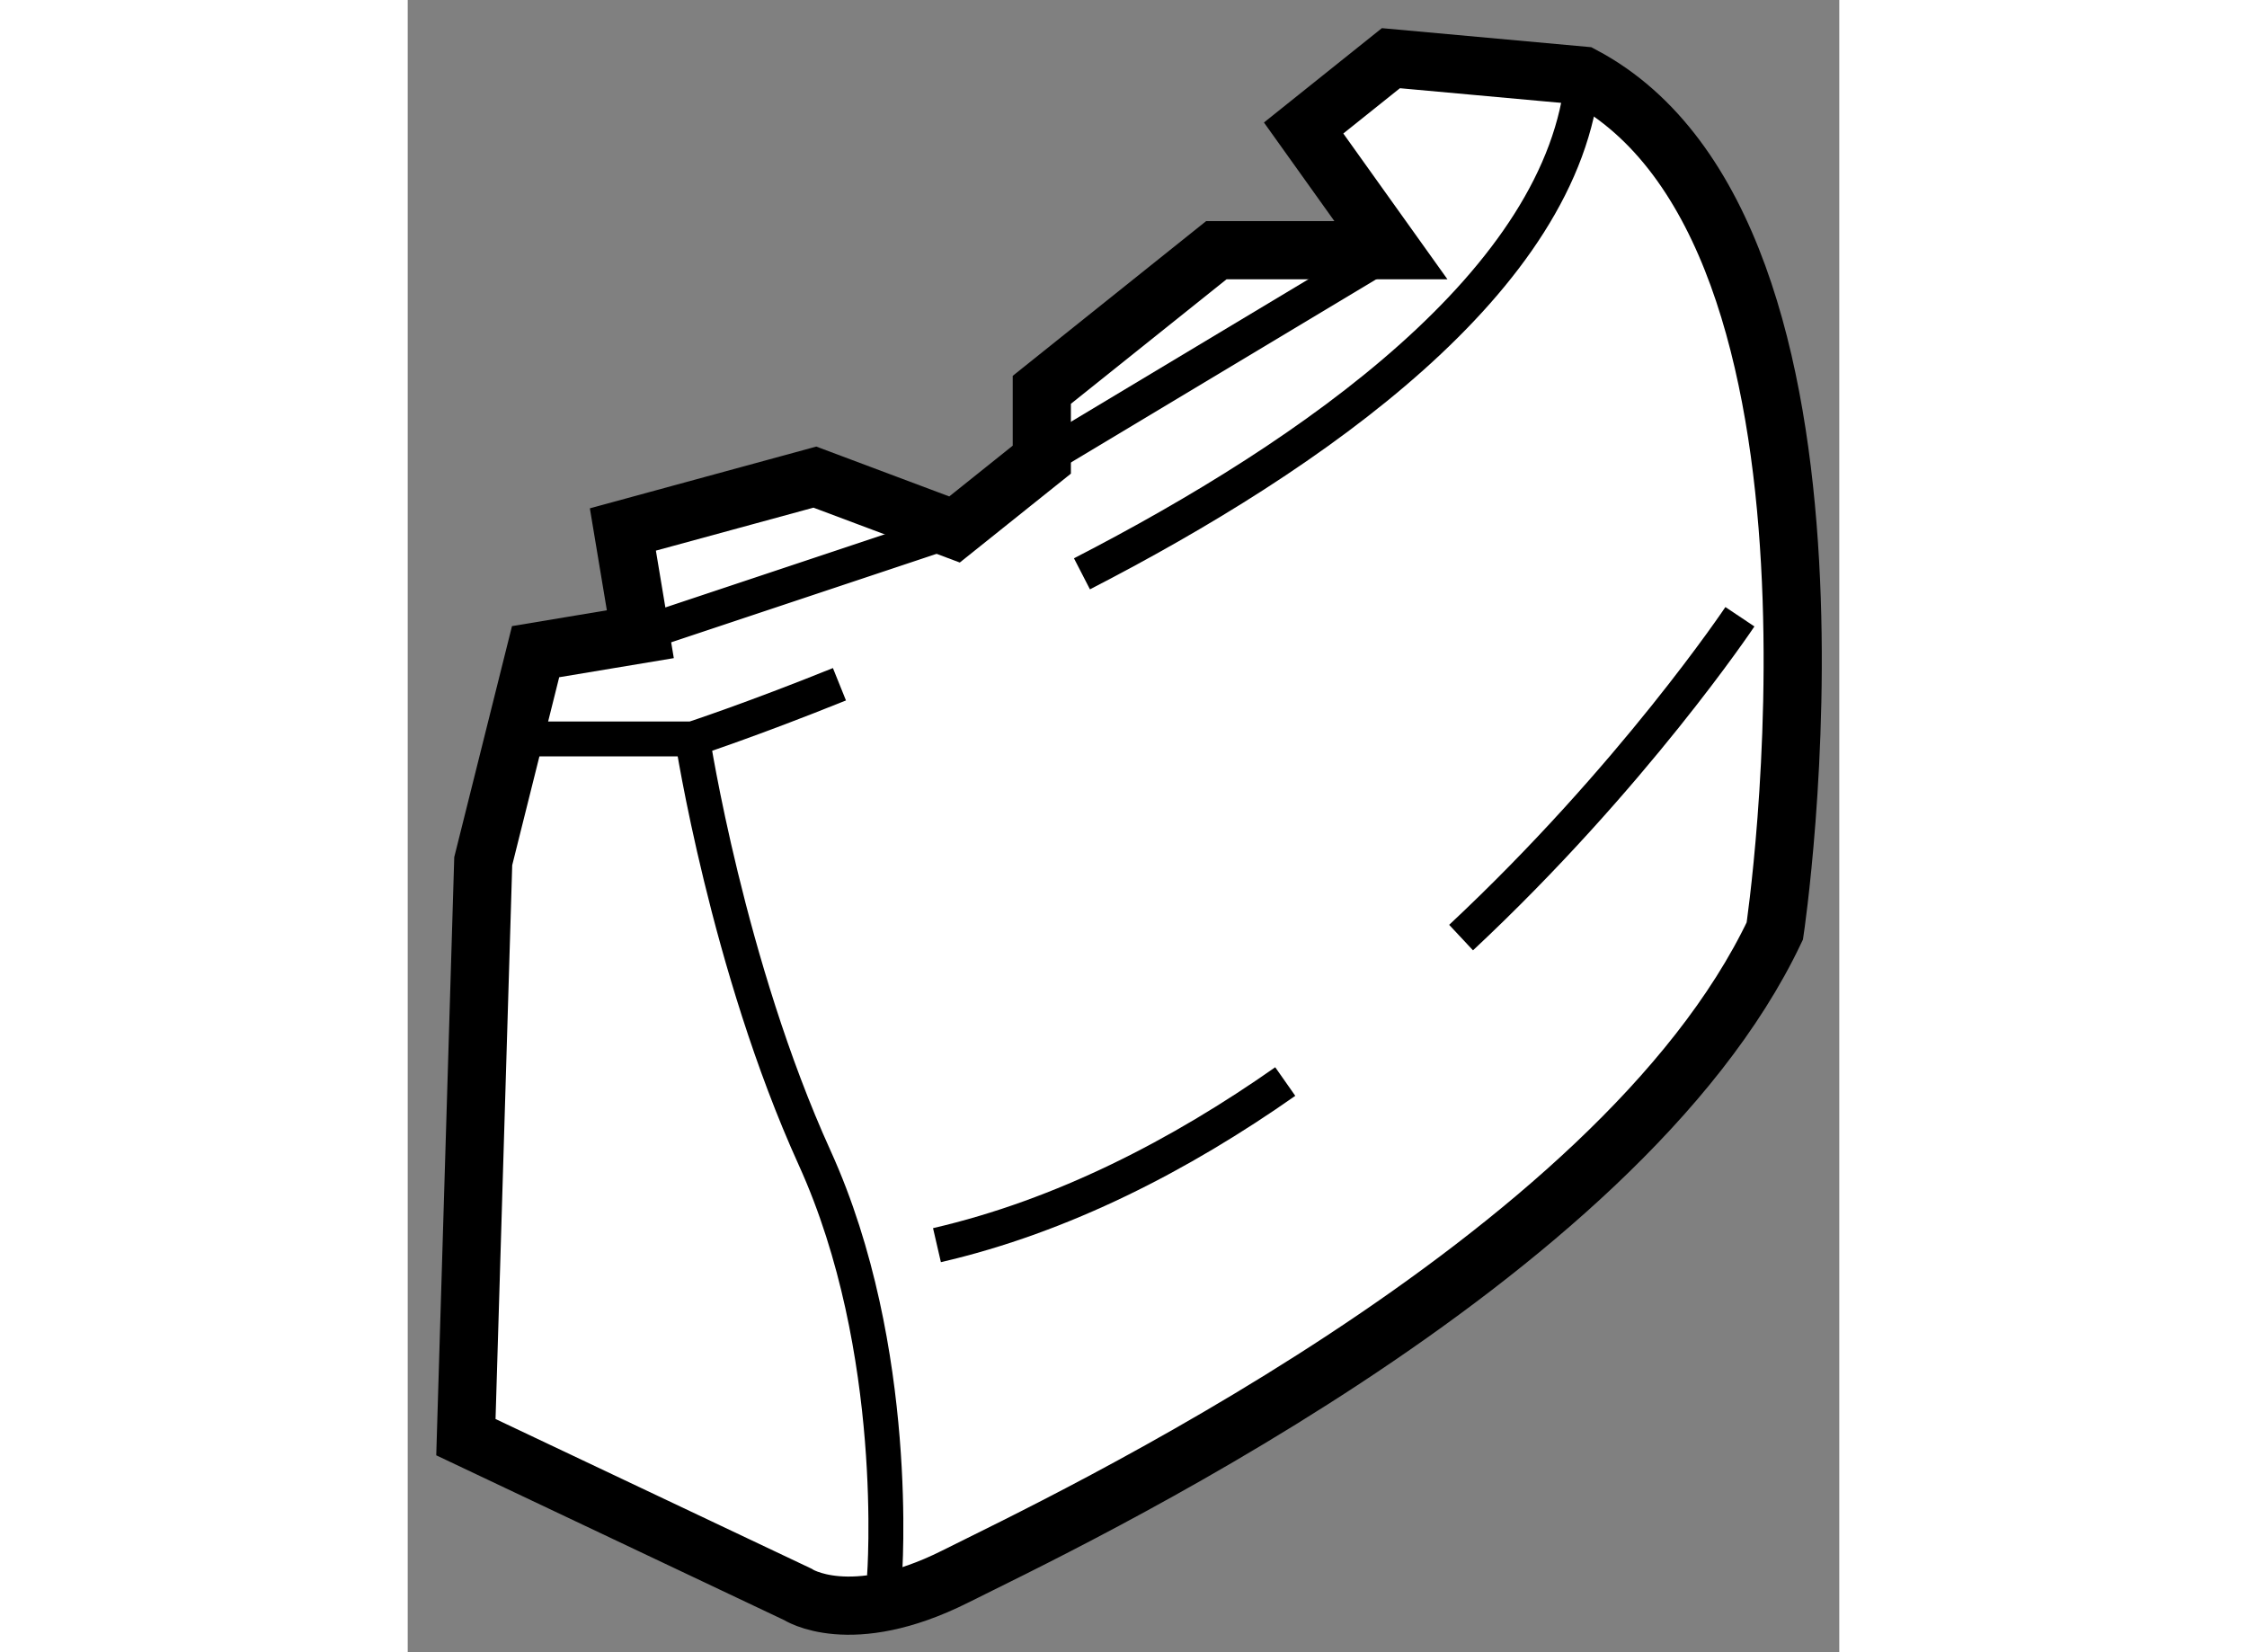 <?xml version="1.0" encoding="utf-8"?>
<!-- Generator: Adobe Illustrator 15.1.0, SVG Export Plug-In . SVG Version: 6.00 Build 0)  -->
<!DOCTYPE svg PUBLIC "-//W3C//DTD SVG 1.1//EN" "http://www.w3.org/Graphics/SVG/1.1/DTD/svg11.dtd">
<svg version="1.1" xmlns="http://www.w3.org/2000/svg" xmlns:xlink="http://www.w3.org/1999/xlink" x="0px" y="0px" width="244.8px"
	 height="180px" viewBox="202.016 75.754 12.302 14.198" enable-background="new 0 0 244.8 180" xml:space="preserve">
	
<rect x="202.016" y="75.754" width="12.302" height="14.198" fill="#808080" stroke="none"/>
	
<g><path fill="#FFFFFF" stroke="#000000" stroke-width="0.5" d="M213.764,83.754c0,0,0.899-6-1.65-7.35l-1.649-0.15l-0.75,0.6
			l0.75,1.05h-1.5l-1.5,1.2v0.6l-0.75,0.6l-1.2-0.45l-1.65,0.45l0.15,0.9l-0.9,0.15l-0.45,1.8l-0.149,4.95l2.85,1.35
			c0,0,0.45,0.3,1.351-0.15C207.613,88.854,212.413,86.604,213.764,83.754z"></path><path fill="none" stroke="#000000" stroke-width="0.3" d="M207.81,80.685c1.983-1.021,4.145-2.523,4.304-4.281"></path><path fill="none" stroke="#000000" stroke-width="0.3" d="M202.964,82.104h1.5c0,0,0.508-0.166,1.262-0.47"></path><path fill="none" stroke="#000000" stroke-width="0.3" d="M206.113,89.304c0,0,0.15-1.949-0.6-3.6s-1.05-3.6-1.05-3.6"></path><path fill="none" stroke="#000000" stroke-width="0.3" d="M209.557,85.048c-0.899,0.631-1.911,1.156-2.993,1.406"></path><path fill="none" stroke="#000000" stroke-width="0.3" d="M213.464,81.054c0,0-0.918,1.375-2.396,2.757"></path><polyline fill="none" stroke="#000000" stroke-width="0.3" points="204.014,81.204 206.714,80.304 207.464,79.704 210.464,77.904 
					"></polyline></g>


</svg>